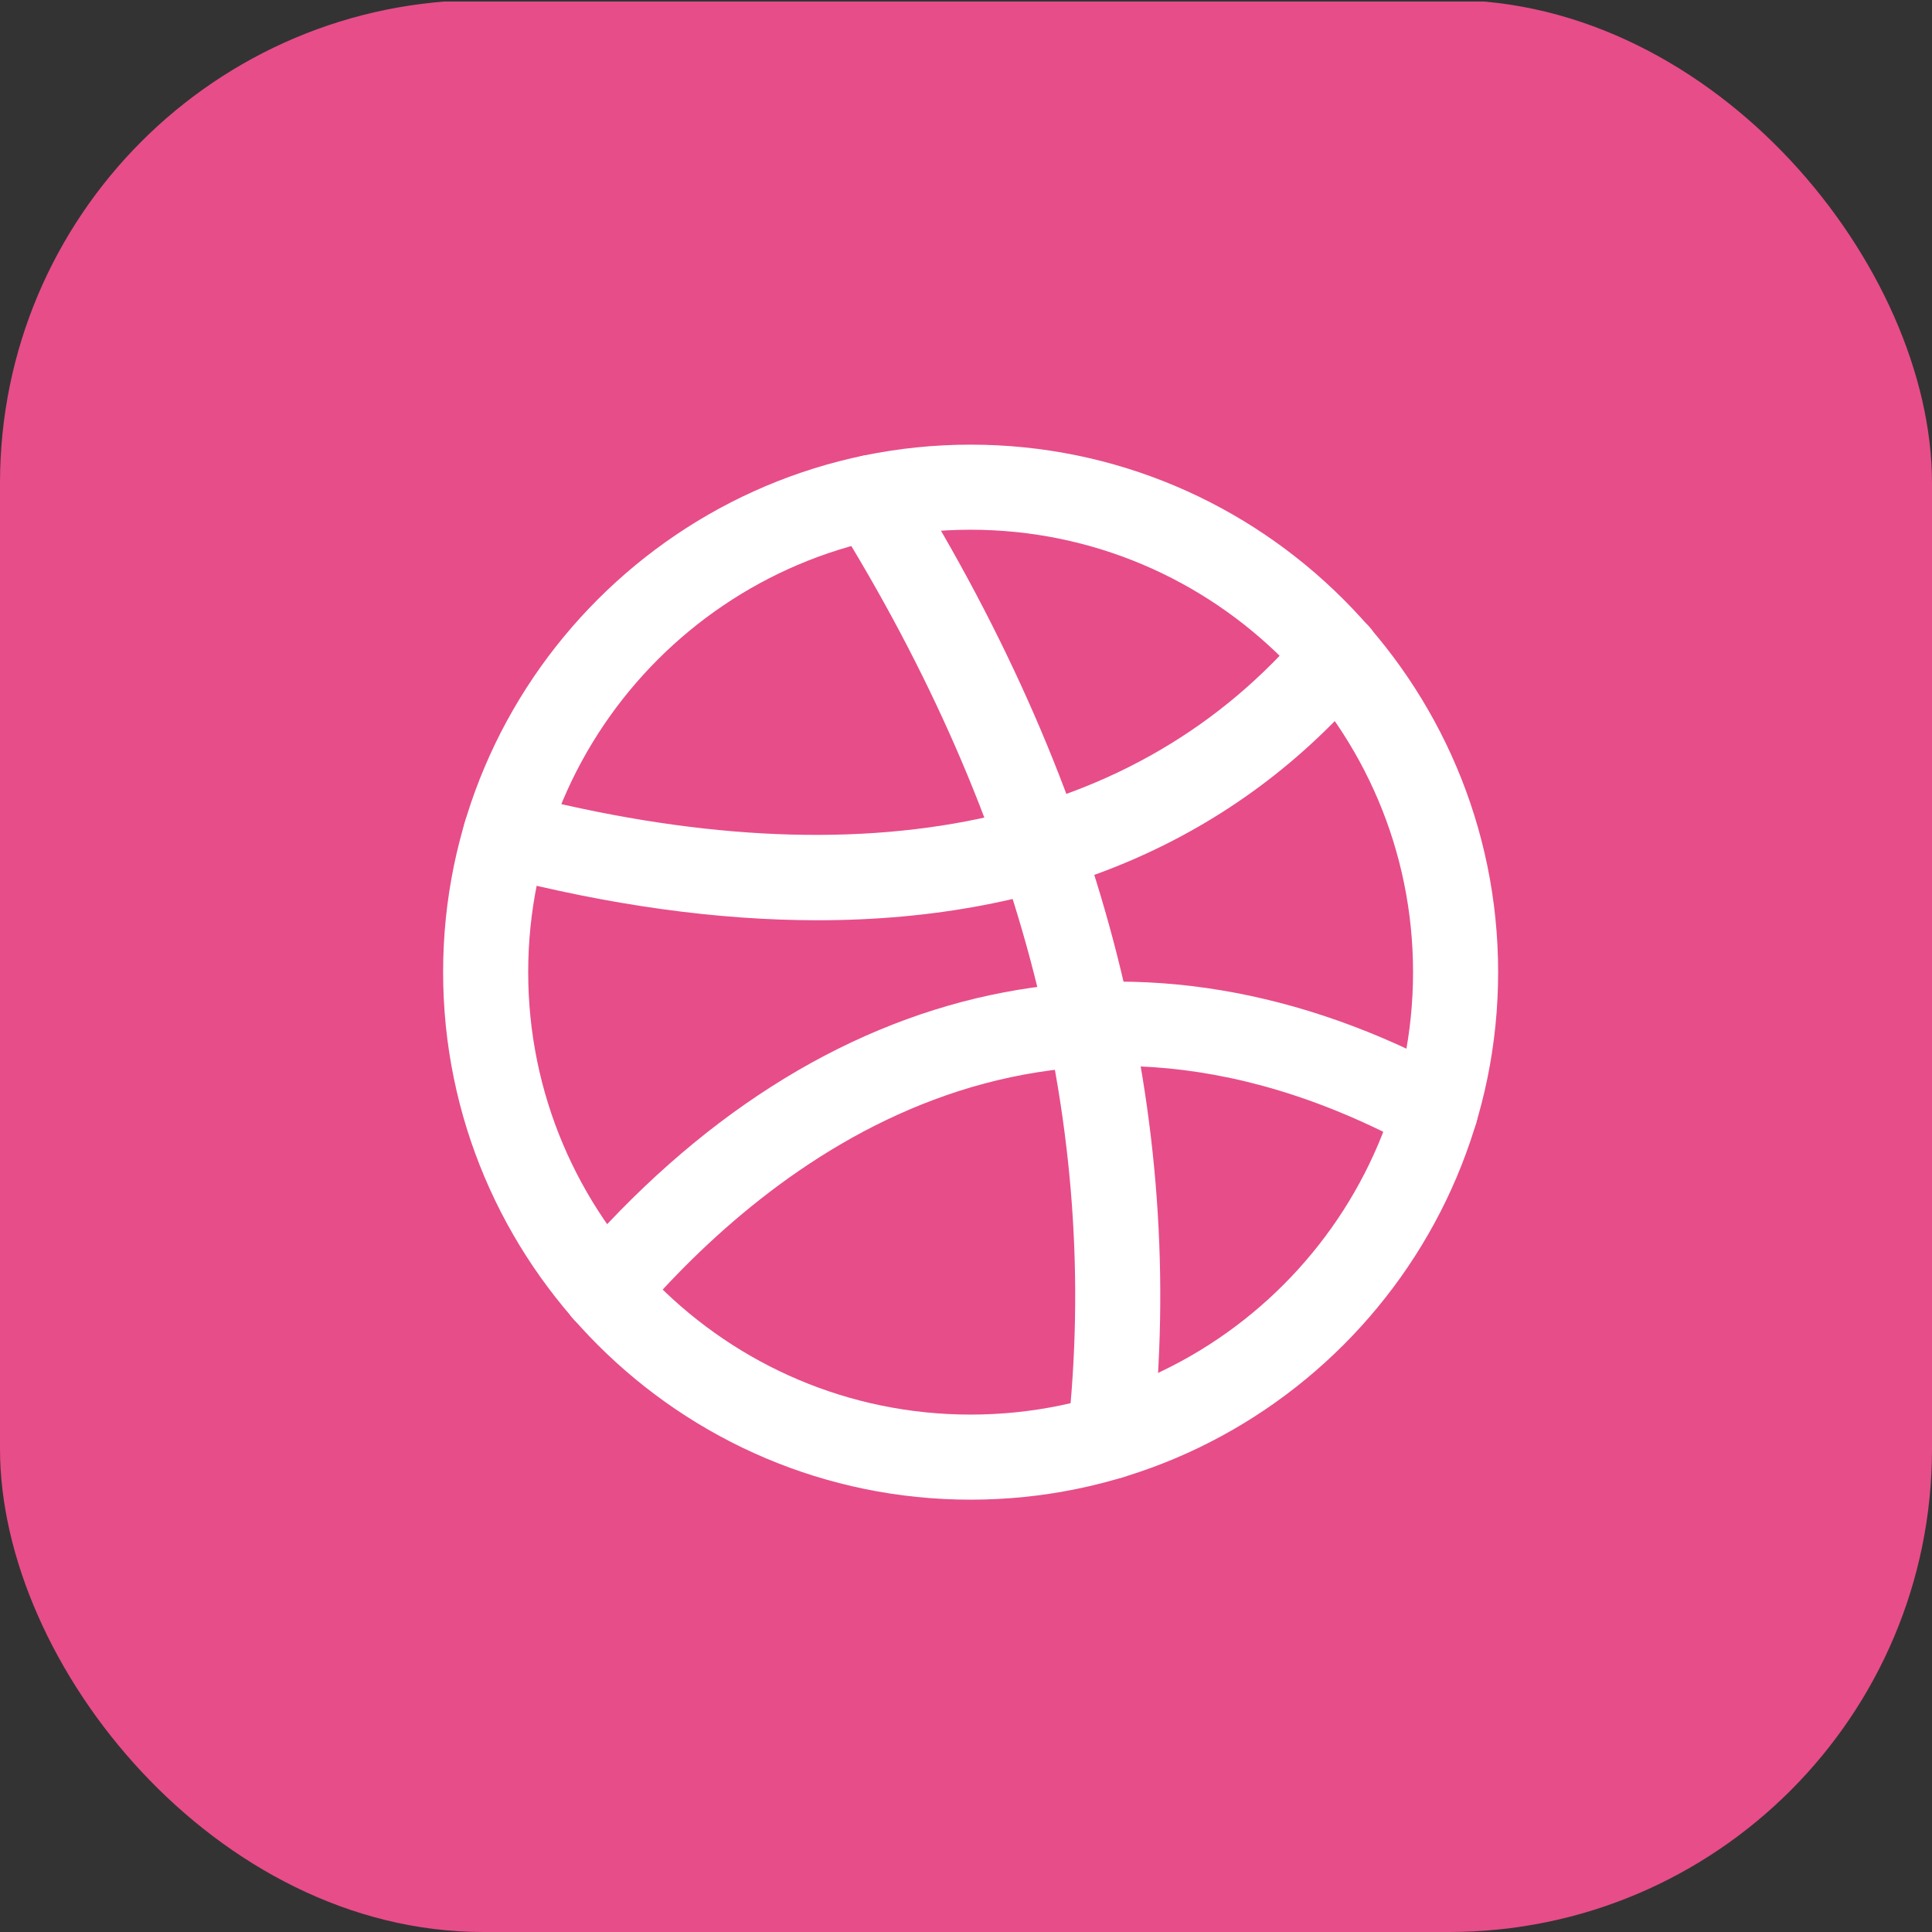 <svg width="500" height="500" viewBox="0 0 500 500" fill="none" xmlns="http://www.w3.org/2000/svg">
<rect x="0" y="0" width="500" height="500" fill="#333333" stroke="none"/>
<g clip-path="url(#clip0_2698_53)">
<rect y="0.397" width="500" height="500" fill="#E74D89"/>
<path d="M251.196 388.113C175.934 388.113 114.677 326.856 114.677 251.594C114.677 176.331 175.934 115.074 251.196 115.074C326.458 115.074 387.716 176.331 387.716 251.594C387.716 326.856 326.458 388.113 251.196 388.113ZM251.196 137.093C188.045 137.093 136.696 188.442 136.696 251.594C136.696 314.745 188.045 366.094 251.196 366.094C314.348 366.094 365.697 314.745 365.697 251.594C365.697 188.442 314.348 137.093 251.196 137.093Z" fill="white"/>
<path d="M211.567 238.162C185.76 238.162 157.84 234.33 128.07 226.58C122.168 225.038 118.645 219.049 120.187 213.148C121.728 207.247 127.717 203.724 133.618 205.265C223.81 228.693 294.404 213.852 337.738 162.415C341.657 157.791 348.615 157.175 353.239 161.094C357.907 165.014 358.48 171.972 354.56 176.596C320.166 217.42 271.548 238.162 211.567 238.162Z" fill="white"/>
<path d="M156.524 344.998C153.969 344.998 151.459 344.117 149.389 342.355C144.765 338.392 144.237 331.434 148.156 326.81C212.541 251.548 295.862 233.668 376.761 277.839C382.09 280.745 384.071 287.439 381.165 292.768C378.258 298.096 371.564 300.078 366.236 297.172C269.086 244.193 198.404 301.972 164.891 341.166C162.733 343.676 159.65 344.998 156.524 344.998Z" fill="white"/>
<path d="M287.264 382.833C286.868 382.833 286.471 382.833 286.075 382.789C280.042 382.128 275.682 376.712 276.343 370.634C284.93 291.893 264.672 212.492 216.186 134.543C212.971 129.391 214.556 122.609 219.709 119.394C224.861 116.179 231.643 117.764 234.858 122.917C286.031 205.137 307.346 289.295 298.23 373.056C297.569 378.693 292.813 382.833 287.264 382.833Z" fill="white"/>
</g>
<defs>
<clipPath id="clip0_2698_53">
<rect width="500" height="500" rx="125" fill="white"/>
</clipPath>
</defs>
</svg>

